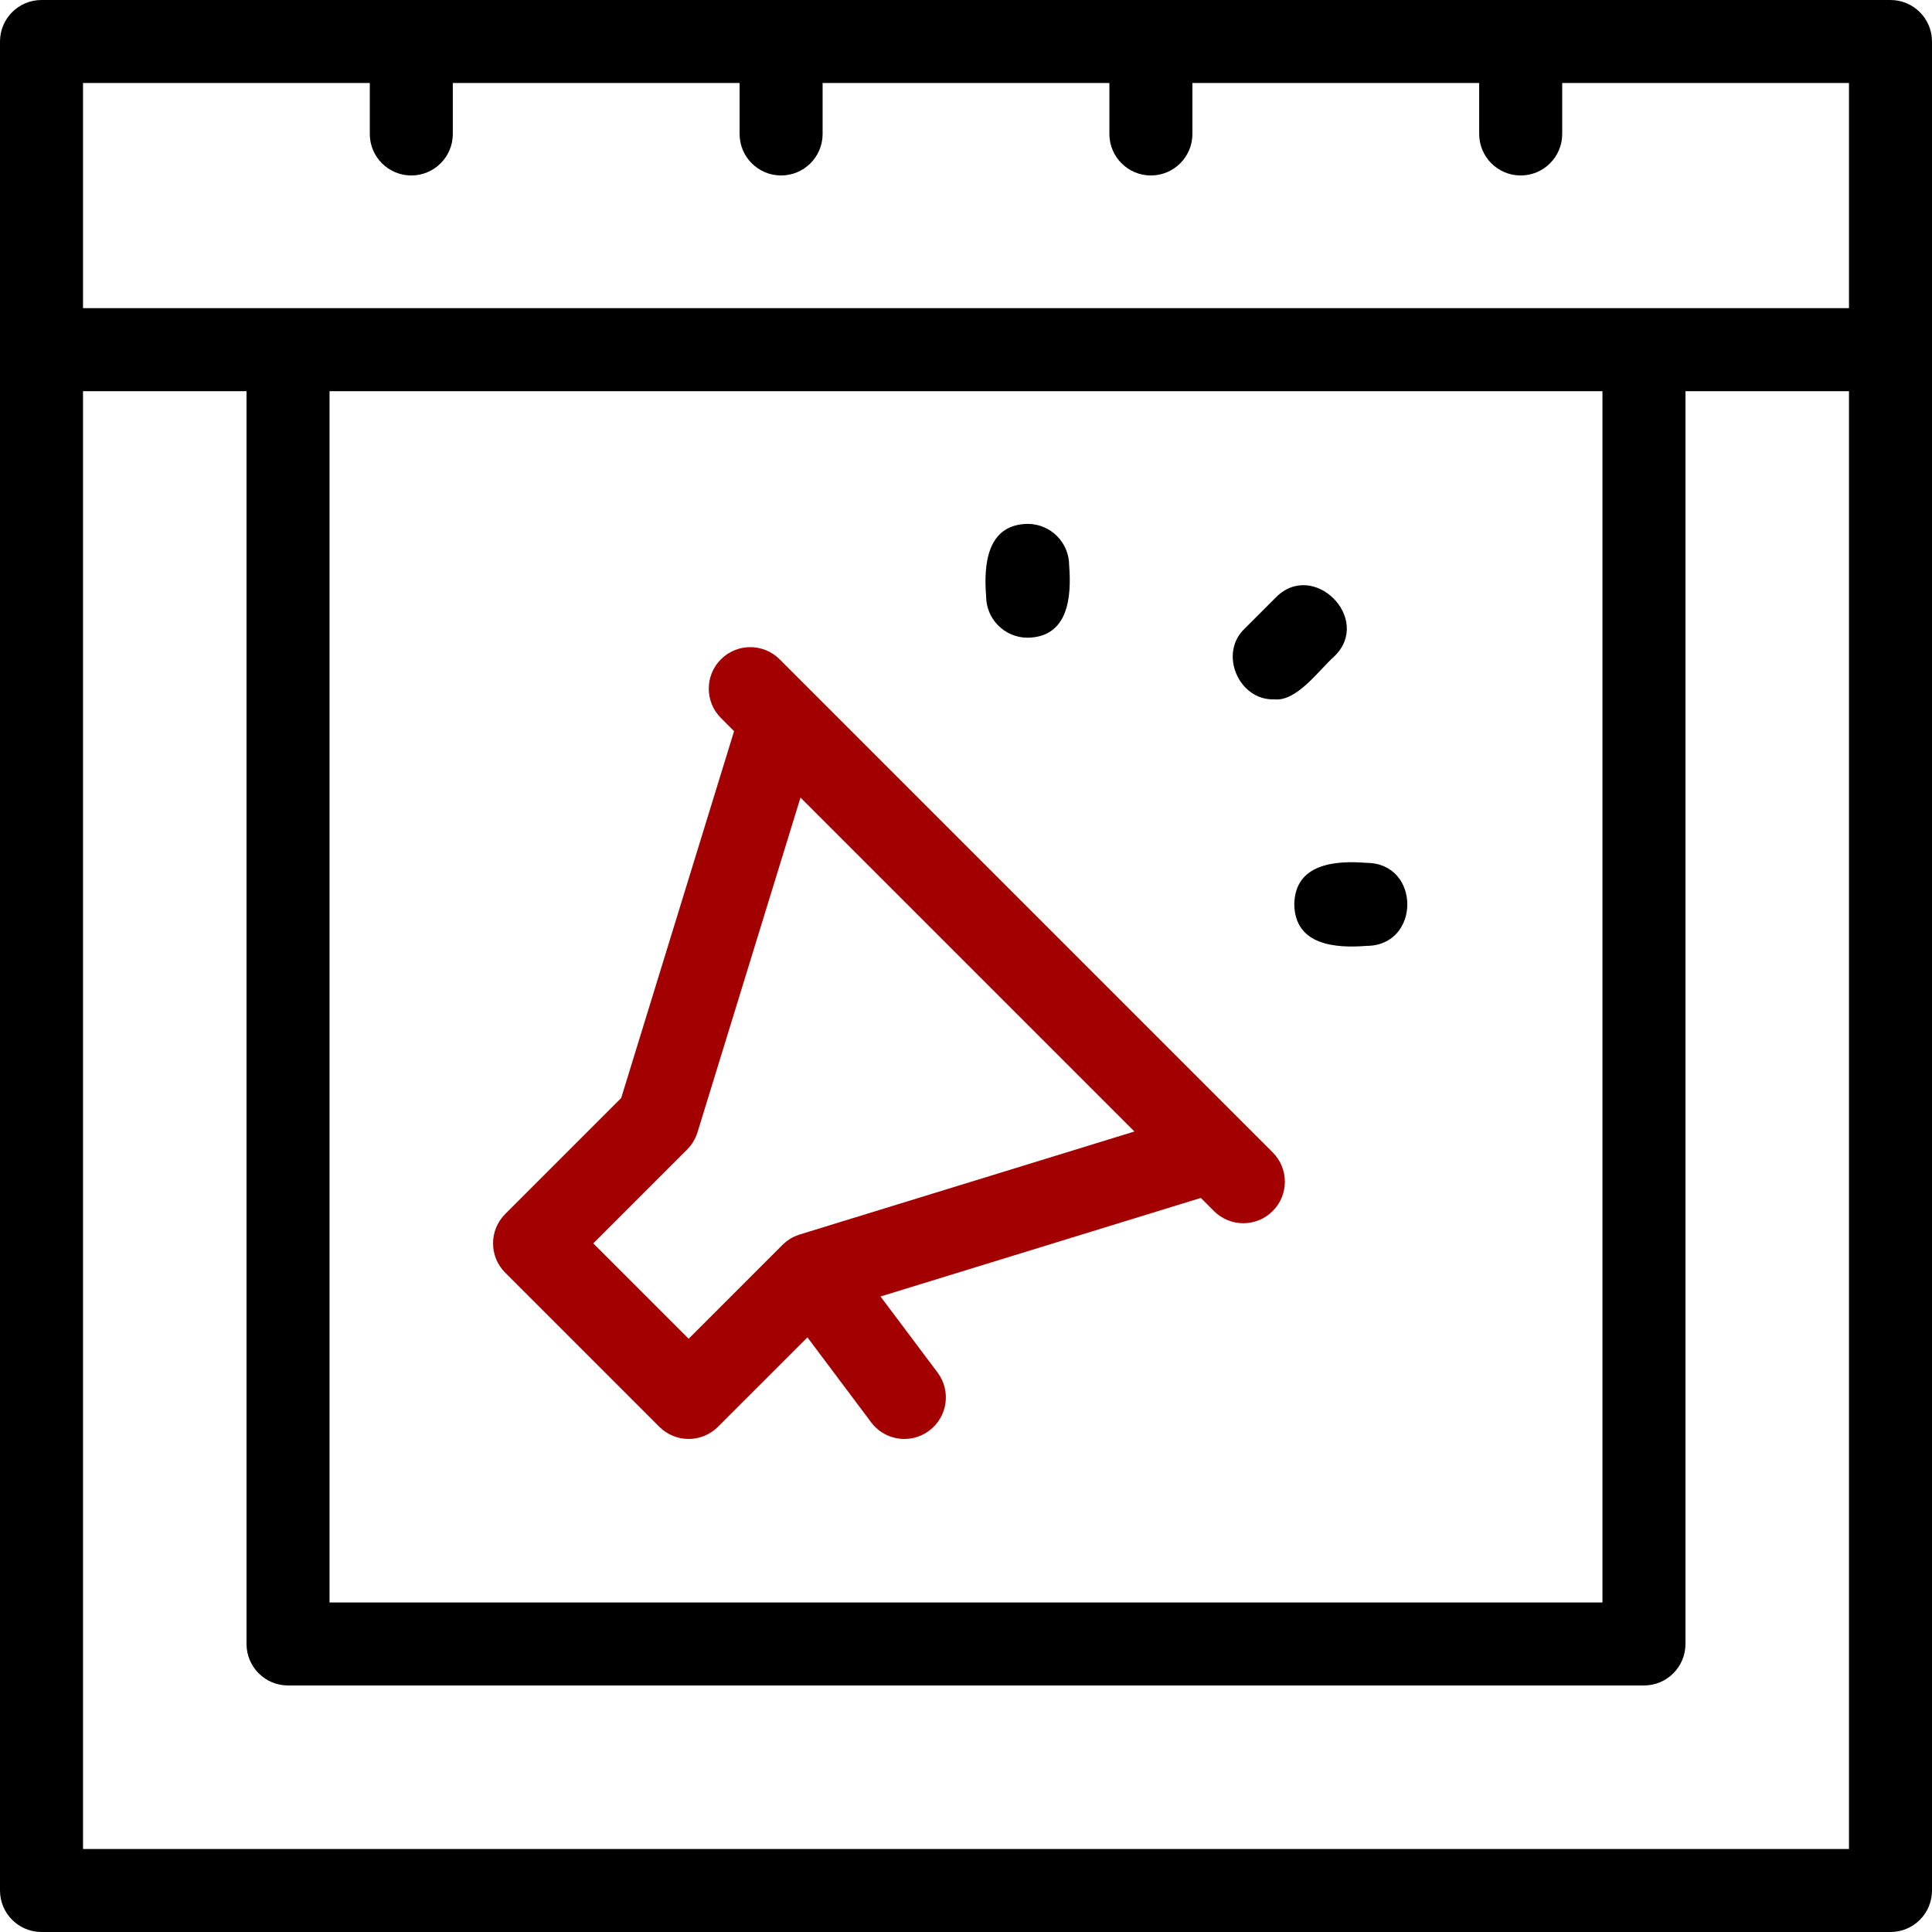 <svg xmlns="http://www.w3.org/2000/svg" xmlns:xlink="http://www.w3.org/1999/xlink" id="Capa_1" x="0px" y="0px" width="512px" height="512px" viewBox="0 0 512 512" xml:space="preserve"><g>	<path fill="#A30101" d="M337.278,305.389l-8.167-8.166L214.778,182.889l-8.167-8.167c-4.297-4.295-11.26-4.295-15.557,0  c-4.296,4.296-4.296,11.261,0,15.557l3.484,3.484l-29.915,97.224l-30.734,30.734c-4.296,4.296-4.296,11.261,0,15.558l40.833,40.833  c2.148,2.147,4.963,3.222,7.778,3.222c2.814,0,5.631-1.074,7.778-3.222l23.699-23.698l16.89,22.52  c2.161,2.883,5.464,4.401,8.809,4.401c2.296,0,4.612-0.717,6.591-2.201c4.86-3.645,5.846-10.54,2.2-15.398l-15.115-20.153  l84.886-26.119l3.483,3.484c2.148,2.146,4.964,3.222,7.778,3.222s5.63-1.074,7.778-3.222  C341.574,316.648,341.574,309.686,337.278,305.389z M211.932,327.153c-0.048,0.015-0.092,0.036-0.139,0.052  c-0.312,0.101-0.62,0.218-0.926,0.348c-0.085,0.036-0.172,0.067-0.256,0.106c-0.379,0.173-0.753,0.364-1.117,0.583  c-0.005,0.003-0.01,0.007-0.015,0.01c-0.311,0.188-0.615,0.393-0.912,0.615c-0.031,0.022-0.058,0.05-0.089,0.074  c-0.11,0.084-0.213,0.177-0.32,0.266c-0.221,0.183-0.437,0.369-0.639,0.564c-0.042,0.041-0.09,0.075-0.132,0.117L182.5,354.776  L157.224,329.5l24.888-24.889c1.269-1.269,2.208-2.828,2.735-4.543l27.294-88.704l88.495,88.495L211.932,327.153z"></path>	<path d="M501,0H11C4.925,0,0,4.925,0,11v81.667V501c0,6.075,4.925,11,11,11h490c6.075,0,11-4.925,11-11V92.667V11  C512,4.925,507.075,0,501,0z M22,22h76v13.5c0,6.075,4.925,11,11,11s11-4.925,11-11V22h76v13.5c0,6.075,4.925,11,11,11  s11-4.925,11-11V22h76v13.5c0,6.075,4.925,11,11,11s11-4.925,11-11V22h76v13.5c0,6.075,4.925,11,11,11s11-4.925,11-11V22h76v59.667  H22V22z M87.333,103.667h337.334v321H87.333V103.667z M22,490V103.667h43.333v332c0,6.075,4.925,11,11,11h359.334  c6.075,0,11-4.925,11-11v-332H490V490H22z"></path>	<path d="M272.333,169c-6.075,0-11-4.925-11-11c-0.672-8.365,0.2-18.998,11.001-19.167c6.074,0,10.999,4.924,10.999,11  C284.005,158.198,283.133,168.831,272.333,169z"></path>	<path d="M362.167,250.667c-8.365,0.672-18.998-0.2-19.167-11.001c0.175-10.799,10.798-11.673,19.167-10.998  C376.55,228.731,376.553,250.604,362.167,250.667z"></path>	<path d="M337.667,185.333c-9.409,0.331-14.793-12.24-7.778-18.778l8.165-8.166c9.943-10.234,25.8,5.61,15.556,15.557  C349.655,177.405,343.688,186.026,337.667,185.333z"></path></g></svg>